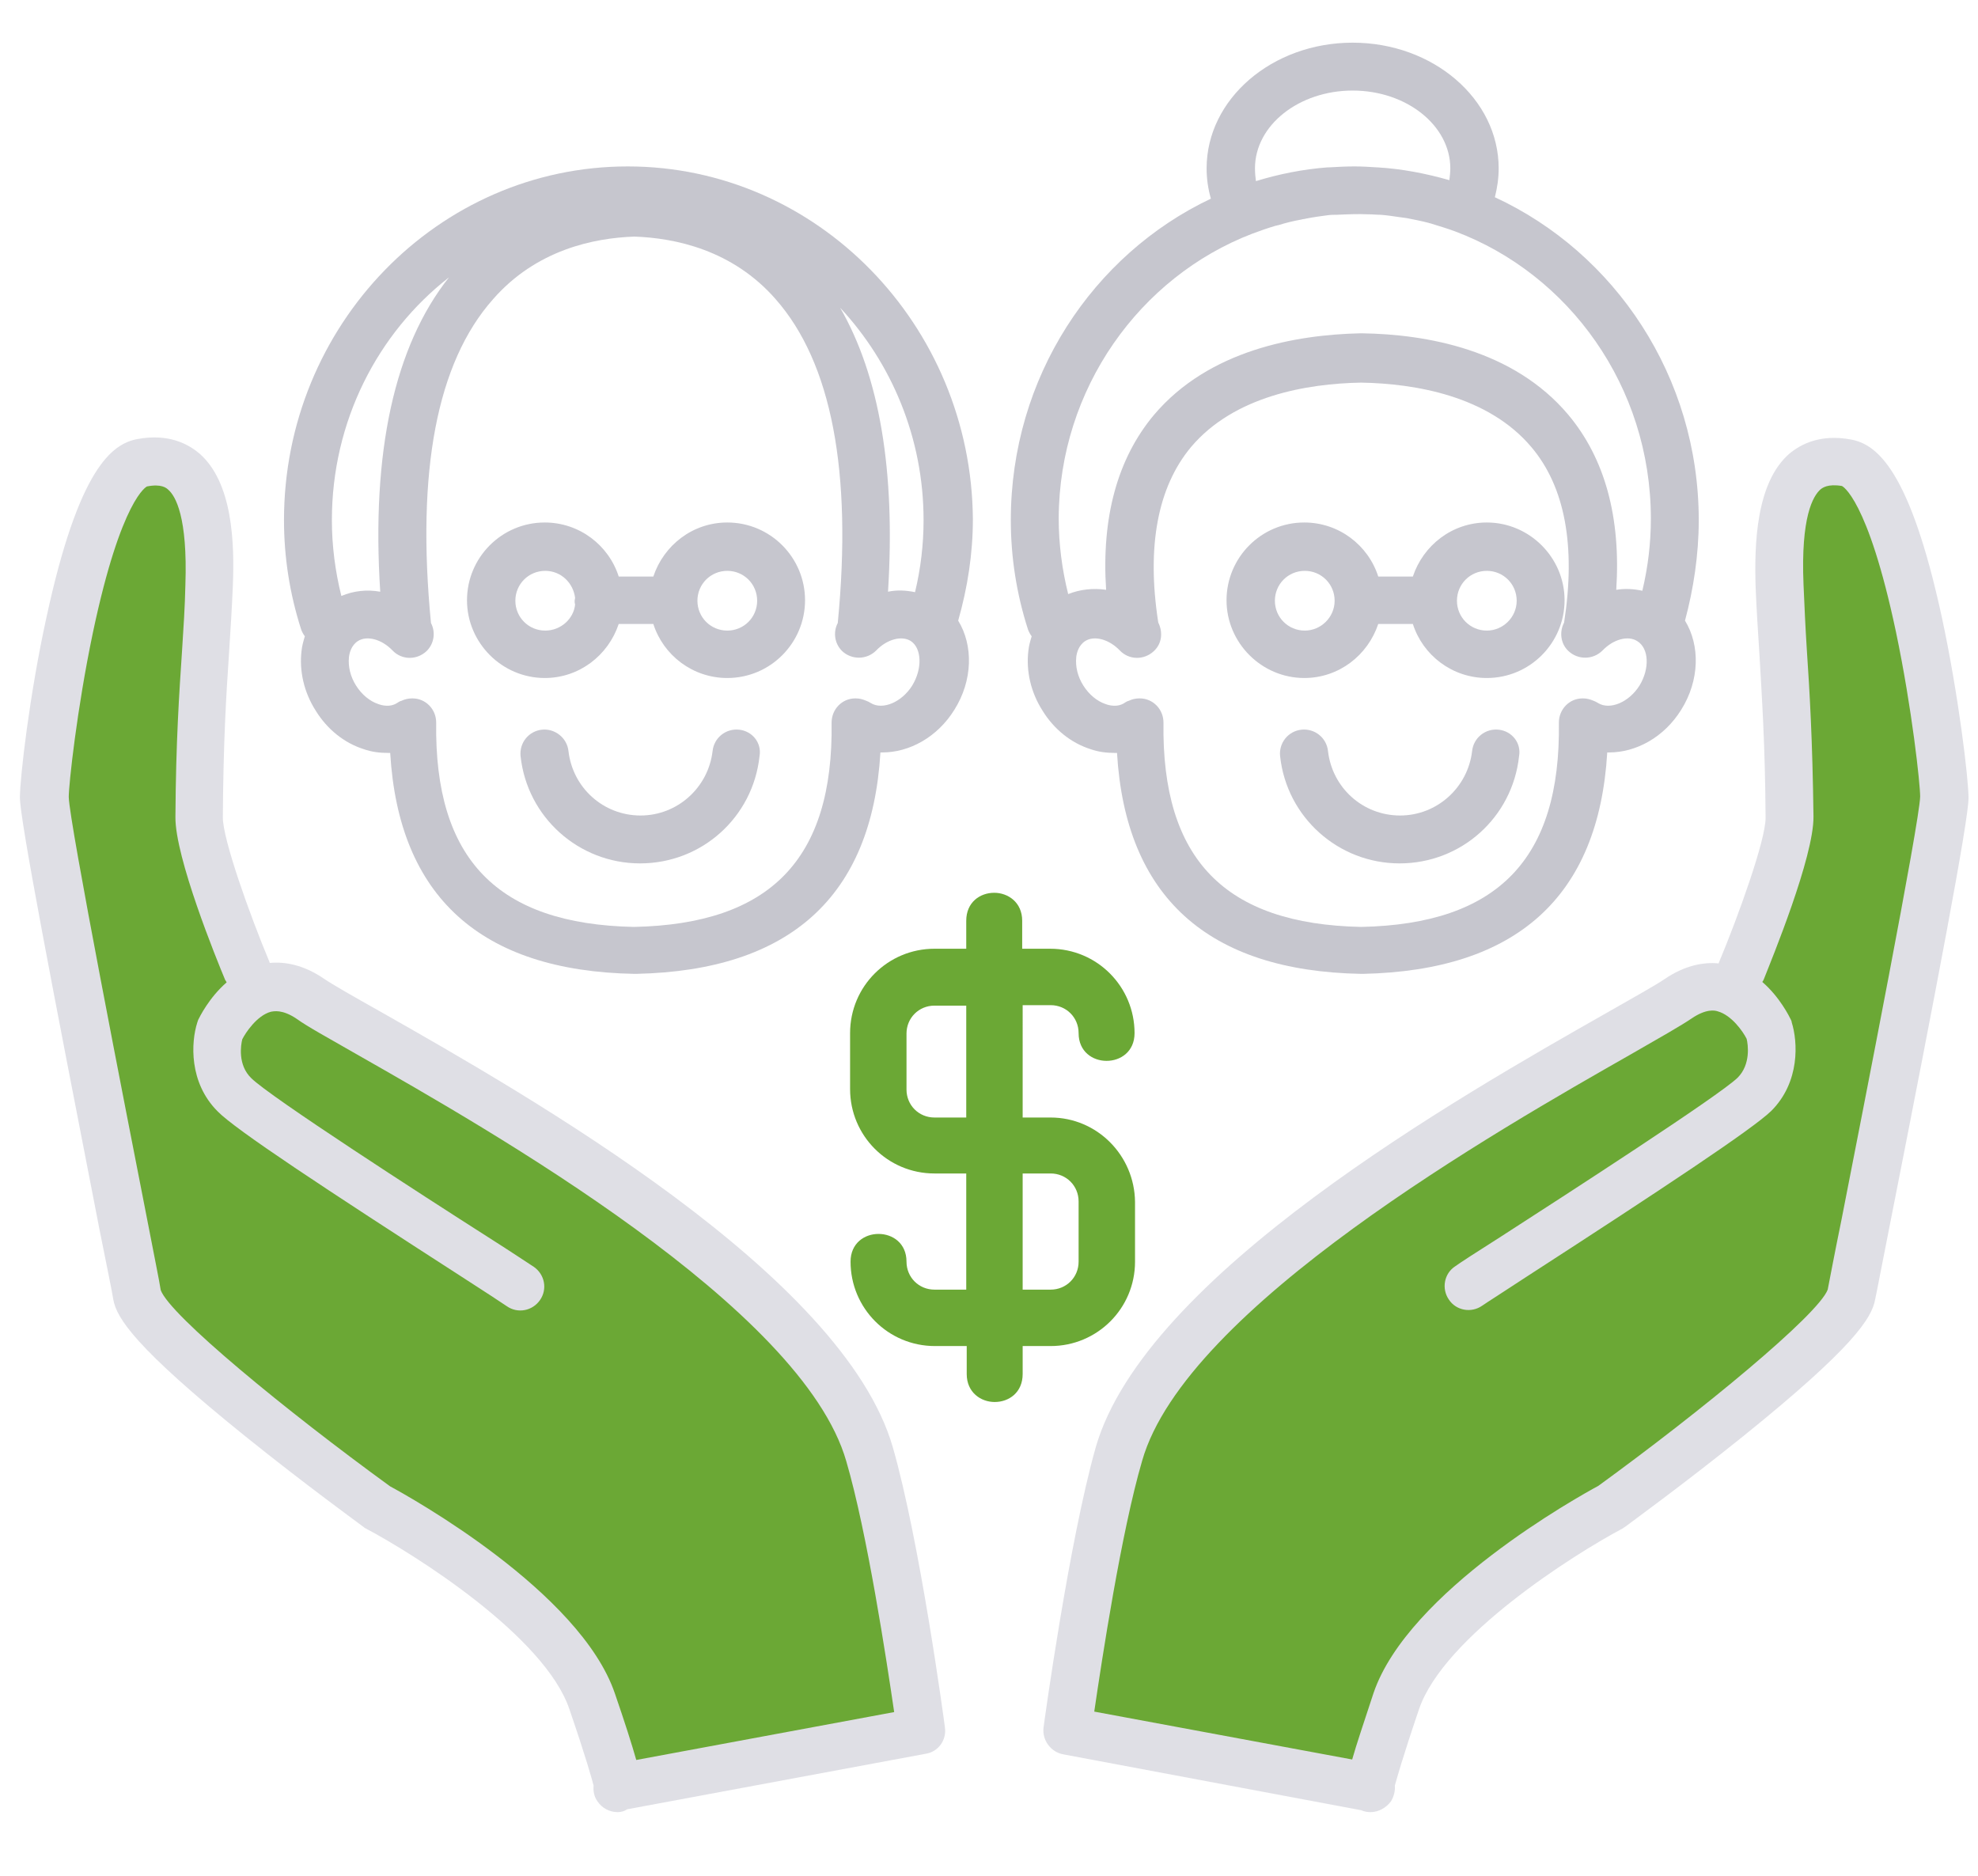 <?xml version="1.0" encoding="utf-8"?>
<!-- Generator: Adobe Illustrator 21.0.0, SVG Export Plug-In . SVG Version: 6.00 Build 0)  -->
<svg version="1.1" id="Layer_1" xmlns="http://www.w3.org/2000/svg" xmlns:xlink="http://www.w3.org/1999/xlink" x="0px" y="0px"
	 viewBox="0 0 417.2 395.7" style="enable-background:new 0 0 417.2 395.7;" xml:space="preserve">
<style type="text/css">
	.st0{fill:#C6C6CE;}
	.st1{fill:#6BA835;}
	.st2{fill:#DFDFE5;}
</style>
<title>home-talleres4</title>
<g>
	<path class="st0" d="M153.4,110.2c-7.3,0-13.4,4.8-15.6,11.4h-7.3c-2.1-6.6-8.3-11.4-15.6-11.4c-9.1,0-16.4,7.4-16.4,16.4
		s7.4,16.4,16.4,16.4c7.3,0,13.4-4.8,15.6-11.4h7.3c2.1,6.6,8.3,11.4,15.6,11.4c9.1,0,16.4-7.4,16.4-16.4S162.5,110.2,153.4,110.2z
		 M115,133c-3.5,0-6.3-2.8-6.3-6.3s2.8-6.3,6.3-6.3c3.3,0,5.9,2.5,6.3,5.7c0,0.2-0.1,0.4-0.1,0.7c0,0.2,0,0.4,0.1,0.7
		C121,130.5,118.3,133,115,133z M153.4,133c-3.5,0-6.3-2.8-6.3-6.3s2.8-6.3,6.3-6.3s6.3,2.8,6.3,6.3S156.9,133,153.4,133z"/>
	<path class="st0" d="M155.9,153.9c-2.8-0.3-5.3,1.7-5.6,4.5c-0.9,7.7-7.4,13.6-15.2,13.6c-7.8,0-14.3-5.8-15.2-13.6
		c-0.3-2.8-2.9-4.8-5.6-4.5c-2.8,0.3-4.8,2.8-4.5,5.6c1.4,12.9,12.3,22.6,25.2,22.6c13,0,23.8-9.7,25.2-22.6
		C160.7,156.7,158.7,154.2,155.9,153.9z"/>
	<path class="st0" d="M132.4,35.1c-40,0-72.5,33.5-72.5,74.6c0,7.8,1.2,15.5,3.6,23c0.2,0.6,0.5,1.1,0.8,1.5c-0.3,1-0.6,2-0.7,3.1
		c-0.5,4.2,0.5,8.7,3,12.6c2.4,3.9,6,6.8,10.1,8.1c1.7,0.6,3.4,0.8,5.1,0.8c0.2,0,0.3,0,0.5,0c1.8,30.3,19.1,46,51.5,46.6
		c0,0,0.1,0,0.1,0c0,0,0.1,0,0.1,0c0,0,0.1,0,0.1,0c0,0,0.1,0,0.1,0c32.4-0.7,49.7-16.3,51.5-46.7c0.1,0,0.3,0,0.4,0
		c5.7,0,11.6-3.2,15.2-9c3.9-6.2,4-13.6,0.8-18.8c2-7,3.1-14.2,3.1-21.4C204.9,68.6,172.4,35.1,132.4,35.1z M194.8,109.7
		c0,5.1-0.6,10.2-1.8,15.2c-1.9-0.4-3.8-0.5-5.7-0.1c1.6-25.5-1.8-45.5-10.1-59.9C188,76.5,194.8,92.3,194.8,109.7z M94.7,58.5
		C83.2,73,78.3,95.3,80.2,124.8c-2.8-0.5-5.6-0.2-8.2,0.9c-1.3-5.2-2-10.6-2-16C70,88.8,79.7,70.2,94.7,58.5z M192.4,144.6
		c-2.2,3.5-6.2,5.2-8.7,3.7c-0.3-0.2-0.7-0.4-1-0.5c-0.7-0.3-1.4-0.5-2.2-0.5c0,0,0,0-0.1,0c-2.8,0-5,2.3-5,5.1
		c0.4,28.8-12.9,42.5-41.7,43.1c-28.8-0.6-42.1-14.3-41.7-43.1c0-2.8-2.2-5.1-5-5.1c0,0,0,0-0.1,0c-0.8,0-1.6,0.2-2.2,0.5
		c-0.4,0.1-0.7,0.3-1,0.5c-1.4,0.9-3.1,0.5-3.9,0.2c-1.8-0.6-3.5-2-4.7-3.9c-1.2-1.9-1.7-4-1.5-6c0.1-0.9,0.5-2.5,1.9-3.4
		c1.9-1.2,5-0.4,7.3,2c1.9,2,5.1,2.1,7.2,0.1c1.6-1.6,1.9-4,0.9-5.9c-3.1-31.9,1.2-54.9,13.1-68.3c9.1-10.4,21.2-12.9,29.8-13.2
		c8.6,0.3,20.7,2.8,29.8,13.2c11.8,13.4,16.2,36.4,13.1,68.3c-1,1.9-0.7,4.3,0.9,5.9c2,1.9,5.2,1.9,7.2-0.1c2.3-2.4,5.4-3.2,7.3-2
		C194.4,136.7,194.6,141,192.4,144.6z"/>
	<path class="st0" d="M313.6,110.2c-7.3,0-13.4,4.8-15.6,11.4h-7.3c-2.1-6.6-8.3-11.4-15.6-11.4c-9.1,0-16.4,7.4-16.4,16.4
		s7.4,16.4,16.4,16.4c7.3,0,13.4-4.8,15.6-11.4h7.3c2.1,6.6,8.3,11.4,15.6,11.4c9.1,0,16.4-7.4,16.4-16.4S322.6,110.2,313.6,110.2z
		 M275.2,133c-3.5,0-6.3-2.8-6.3-6.3s2.8-6.3,6.3-6.3c3.5,0,6.3,2.8,6.3,6.3S278.6,133,275.2,133z M313.6,133
		c-3.5,0-6.3-2.8-6.3-6.3s2.8-6.3,6.3-6.3c3.5,0,6.3,2.8,6.3,6.3S317,133,313.6,133z"/>
	<path class="st0" d="M316.1,153.9c-2.8-0.3-5.3,1.7-5.6,4.5c-0.9,7.7-7.4,13.6-15.2,13.6s-14.3-5.8-15.2-13.6
		c-0.3-2.8-2.8-4.8-5.6-4.5c-2.8,0.3-4.8,2.8-4.5,5.6c1.4,12.9,12.3,22.6,25.2,22.6c13,0,23.8-9.7,25.2-22.6
		C320.9,156.7,318.9,154.2,316.1,153.9z"/>
	<path class="st0" d="M358.3,109.7c0-30.3-17.7-56.4-43-68.1c0.5-2,0.8-4,0.8-6.1c0-14.6-13.8-26.5-30.8-26.5
		c-17,0-30.8,11.9-30.8,26.5c0,2.2,0.3,4.3,0.9,6.4c-24.9,11.8-42.2,37.7-42.2,67.8c0,7.8,1.2,15.5,3.6,23c0.2,0.6,0.5,1.1,0.8,1.5
		c-0.3,1-0.6,2-0.7,3.1c-0.5,4.2,0.5,8.7,3,12.6c2.4,3.9,6,6.8,10.1,8.1c1.7,0.6,3.4,0.8,5.1,0.8c0.2,0,0.3,0,0.5,0
		c1.8,30.3,19.1,46,51.5,46.6c0,0,0.1,0,0.1,0c0,0,0.1,0,0.1,0c0,0,0.1,0,0.1,0c0,0,0.1,0,0.1,0c32.4-0.7,49.7-16.3,51.5-46.7
		c0.1,0,0.3,0,0.4,0c5.7,0,11.6-3.2,15.2-9c3.9-6.2,4-13.6,0.8-18.8C357.2,124.2,358.3,117,358.3,109.7z M264.7,35.5
		c0-9.1,9.3-16.4,20.6-16.4c11.4,0,20.6,7.4,20.6,16.4c0,0.8-0.1,1.7-0.2,2.5c-4.9-1.4-10-2.4-15.2-2.7c0,0-0.1,0-0.1,0
		c-1.5-0.1-3.1-0.2-4.7-0.2c-1.8,0-3.6,0.1-5.4,0.2c-0.1,0-0.2,0-0.3,0c-5.2,0.4-10.2,1.4-15.1,2.9
		C264.8,37.4,264.7,36.5,264.7,35.5z M264.1,49.3c1.6-0.6,3.3-1.2,5-1.7c0.2,0,0.3-0.1,0.5-0.1c1.6-0.5,3.2-0.9,4.9-1.2
		c0.3-0.1,0.7-0.1,1-0.2c1.5-0.3,3-0.5,4.5-0.7c0.7-0.1,1.3-0.1,2-0.1c2.2-0.1,4.4-0.2,6.6-0.1c0.9,0,1.7,0.1,2.6,0.1
		c1.3,0.1,2.7,0.3,4,0.5c0.5,0.1,1,0.1,1.5,0.2c1.5,0.3,3.1,0.6,4.6,1c0.2,0.1,0.5,0.1,0.7,0.2c1.6,0.5,3.3,1,4.9,1.6
		c24,9,41.3,32.7,41.3,60.6c0,5.1-0.6,10.2-1.8,15.2c-1.8-0.4-3.7-0.5-5.5-0.2c1-15.3-2.4-27.7-10.1-36.9
		c-11.6-13.8-30-17-43.5-17.2c0,0,0,0-0.1,0c0,0-0.1,0-0.1,0c0,0-0.1,0-0.1,0c0,0,0,0-0.1,0c-13.5,0.3-31.9,3.5-43.5,17.2
		c-7.7,9.2-11.1,21.6-10.1,36.9c-2.7-0.4-5.5-0.1-8,0.9c-1.3-5.2-2-10.6-2-16C223.4,82,240.4,58.4,264.1,49.3z M345.8,144.6
		c-2.2,3.5-6.2,5.2-8.7,3.7c-0.3-0.2-0.7-0.4-1-0.5c-0.7-0.3-1.4-0.5-2.2-0.5c0,0,0,0-0.1,0c-2.8,0-5,2.3-5,5.1
		c0.4,28.8-12.9,42.5-41.7,43.1c-28.8-0.6-42.1-14.3-41.7-43.1c0-2.8-2.2-5.1-5-5.1c0,0,0,0-0.1,0c-0.8,0-1.6,0.2-2.2,0.5
		c-0.4,0.1-0.7,0.3-1,0.5c-1.4,0.9-3.1,0.5-3.9,0.2c-1.8-0.6-3.5-2-4.7-3.9c-1.2-1.9-1.7-4-1.5-6c0.1-0.9,0.5-2.5,1.9-3.4
		c1.9-1.2,5-0.4,7.3,2c1.9,2,5.1,2.1,7.2,0.1c1.7-1.6,1.9-4,0.9-6c-2.5-16.1-0.1-28.6,6.9-37c9.1-10.8,24.5-13.4,35.9-13.6
		c11.4,0.2,26.8,2.8,35.9,13.6c7.1,8.4,9.4,20.9,6.9,37c-1,1.9-0.8,4.4,0.9,6c2,1.9,5.2,1.9,7.2-0.1c2.3-2.4,5.4-3.2,7.3-2
		C347.8,136.7,348,141,345.8,144.6z"/>
</g>
<g>
	<path class="st1" d="M367.3,204.8c0,0,10.2-24.5,10.2-32.4c-0.2-24.3-1.6-35-2.1-48.7c-0.5-13.9,1.3-28.4,14.2-26
		c12.9,2.4,20.7,63.9,20.6,70.5c-0.1,6.7-17.9,95.9-19.6,105s-50.7,44.7-50.7,44.7s-38.3,20.3-45.3,41c-7,20.7-5.4,18.2-5.4,18.2
		l-64.1-11.9c0,0,5.2-38.7,10.9-58.4c11.9-41.3,105.8-87.8,117.9-96.1c12.1-8.3,19.1,6.7,19.1,6.7s2.5,8.1-3.1,13.6
		c-5.6,5.5-55.8,37.4-60.3,40.4"/>
	<path class="st2" d="M289.1,382.2c-0.7,0-1.3-0.1-2-0.4L224.2,370c-2.6-0.5-4.4-3-4.1-5.6c0.2-1.6,5.4-39.3,11-59.1
		c10.4-36.3,76.3-73.8,108-91.8c5.6-3.2,10.1-5.7,12-7c4.4-3,8.4-3.6,11.4-3.3c0-0.1,0.1-0.2,0.1-0.3c4.1-9.8,9.8-25.7,9.8-30.4
		c-0.1-15.7-0.8-25.7-1.3-34.5c-0.3-4.7-0.6-9.2-0.8-14.1c-0.3-9.2,0.1-22.1,7.1-28.2c2.4-2,6.5-4.2,13-3c5.4,1,12.4,6.2,19.2,37.6
		c3.5,16.3,5.6,33.9,5.6,38c0,4.8-6.7,39.9-16.8,91.1c-1.5,7.5-2.5,12.9-2.9,14.7c-0.7,3.9-4.6,10.1-27.8,28.8
		c-12.4,10-24.8,19-24.9,19.1c-0.2,0.1-0.4,0.3-0.6,0.4c-10.2,5.4-37.7,22.8-42.9,38.1c-3.6,10.6-4.7,14.7-5.1,16.1
		c0.1,1.1-0.2,2.3-0.8,3.3C292.4,381.3,290.7,382.2,289.1,382.2z M230.8,361l54.4,10.1c0.9-3.2,2.5-7.9,4.5-14
		c7.3-21.5,43.3-41.5,47.4-43.7c21.9-15.9,46.4-36.1,48.4-41.4c0.4-2,1.4-7.4,2.9-14.7c4.5-23,16.5-84,16.6-89.3
		c0-2.6-1.7-18.5-5.1-34.7c-6-28.4-11.4-30.8-11.4-30.8c-3-0.5-4.1,0.4-4.5,0.7c-1.6,1.4-4.2,5.8-3.6,20.1c0.2,4.7,0.4,9.1,0.7,13.8
		c0.6,8.9,1.2,19.1,1.4,35.1c0.1,8.5-8.8,30.1-10.5,34.4c-0.1,0.2-0.2,0.4-0.3,0.5c3.7,3.2,5.7,7.3,6,7.9c0.1,0.2,0.2,0.4,0.2,0.6
		c1.3,4.1,1.8,12.6-4.3,18.7c-3.9,3.8-22.6,16.2-51.5,34.9c-4.7,3.1-8.5,5.5-9.5,6.2c-2.3,1.6-5.5,1-7-1.3c-1.6-2.3-1-5.5,1.3-7
		c1.1-0.8,4.5-3,9.7-6.3c13.8-8.9,46-29.7,49.9-33.5c2.8-2.8,2.2-7,1.9-8.2c-0.8-1.6-3.2-5-6.1-5.8c-0.6-0.2-2.4-0.6-5.5,1.5
		c-2.2,1.5-6.6,4-12.7,7.5c-28.1,16-94,53.5-103.2,85.8C236.5,323.1,232.4,350.1,230.8,361z M385.5,272.2
		C385.5,272.2,385.5,272.2,385.5,272.2C385.5,272.2,385.5,272.2,385.5,272.2z"/>
</g>
<g>
	<path class="st1" d="M52.2,204.8c0,0-10.2-24.5-10.2-32.4c0.2-24.3,1.6-35,2.1-48.7c0.5-13.9-1.3-28.4-14.2-26
		C17.1,100,9.3,161.5,9.3,168.1s17.9,95.9,19.6,105c1.7,9.1,50.7,44.7,50.7,44.7s38.3,20.3,45.3,41c7,20.7,5.4,18.2,5.4,18.2
		l64.1-11.9c0,0-5.2-38.7-10.9-58.4c-11.9-41.3-105.8-87.8-117.9-96.1c-12.1-8.3-19.1,6.7-19.1,6.7s-2.5,8.1,3.1,13.6
		s55.8,37.4,60.3,40.4"/>
	<path class="st2" d="M130.3,382.2c-1.7,0-3.3-0.8-4.3-2.3c-0.7-1-0.9-2.1-0.8-3.3c-0.4-1.5-1.5-5.6-5.1-16.1
		c-5.2-15.4-32.7-32.7-42.9-38.1c-0.2-0.1-0.4-0.2-0.6-0.4c-0.1-0.1-12.5-9.1-24.9-19.1c-23.2-18.7-27.1-24.9-27.8-28.8
		c-0.3-1.9-1.4-7.2-2.9-14.7c-10-51.3-16.8-86.5-16.8-91.2c0-4.1,2-21.6,5.6-38C16.6,98.8,23.6,93.6,29,92.6c6.5-1.2,10.6,1,13,3
		c7.1,6.1,7.5,19,7.1,28.2c-0.2,4.9-0.5,9.3-0.8,14.1c-0.6,8.8-1.2,18.8-1.3,34.5c0,4.7,5.7,20.6,9.8,30.4c0,0.1,0.1,0.2,0.1,0.3
		c3-0.3,7,0.3,11.4,3.3c1.9,1.3,6.3,3.8,12,7c31.7,18,97.5,55.5,108,91.8c5.7,19.8,10.8,57.5,11,59.1c0.4,2.7-1.4,5.2-4.1,5.6
		l-62.9,11.7C131.7,382,131,382.2,130.3,382.2z M82.3,313.5c4.1,2.2,40.1,22.2,47.4,43.7c2.1,6.1,3.6,10.8,4.5,14l54.4-10.1
		c-1.6-10.9-5.7-37.9-10.1-52.9c-9.3-32.4-75.1-69.8-103.2-85.8c-6.1-3.5-10.5-5.9-12.7-7.5c-3.1-2.1-4.9-1.6-5.5-1.5
		c-2.9,0.8-5.3,4.4-6,5.8c-0.3,1.2-1,5.4,1.9,8.2c3.9,3.9,36.1,24.7,49.9,33.5c5.2,3.3,8.6,5.6,9.7,6.3c2.3,1.6,2.9,4.7,1.3,7
		c-1.6,2.3-4.7,2.9-7,1.3c-1-0.7-4.7-3.1-9.5-6.2c-29-18.7-47.7-31-51.5-34.9c-6.1-6.1-5.6-14.6-4.3-18.7c0.1-0.2,0.1-0.4,0.2-0.6
		c0.3-0.6,2.3-4.7,6-7.9c-0.1-0.2-0.2-0.4-0.3-0.5c-1.8-4.3-10.6-25.9-10.5-34.4c0.1-16,0.8-26.1,1.4-35.1c0.3-4.7,0.6-9.1,0.7-13.8
		c0.5-14.4-2.1-18.8-3.6-20.1c-0.4-0.4-1.5-1.3-4.5-0.7c0,0-5.4,2.4-11.4,30.8c-3.4,16.2-5.1,32.1-5.1,34.7
		c0.1,5.3,12.1,66.4,16.6,89.4c1.4,7.3,2.5,12.6,2.8,14.6C35.8,277.4,60.4,297.6,82.3,313.5z"/>
</g>
<path class="st1" d="M221.6,235.7h-5.9V212h5.9c3.3,0,5.9,2.6,5.9,5.9c0,7.8,11.8,7.8,11.8,0c0-9.8-7.9-17.8-17.8-17.8h-5.9v-5.9
	c0-3.9-3-5.9-5.9-5.9c-3,0-5.9,2-5.9,5.9v5.9h-6.7c-9.8,0-17.8,7.9-17.8,17.8v11.8c0,9.8,7.9,17.8,17.8,17.8h6.7V272h-6.7
	c-3.3,0-5.9-2.6-5.9-5.9c0-7.8-11.8-7.8-11.8,0c0,9.8,7.9,17.8,17.8,17.8h6.7v5.9c0,3.9,3,5.9,5.9,5.9c3,0,5.9-2,5.9-5.9v-5.9h5.9
	c9.8,0,17.8-7.9,17.8-17.8v-12.6C239.3,243.7,231.4,235.7,221.6,235.7z M203.8,235.7h-6.7c-3.3,0-5.9-2.6-5.9-5.9v-11.8
	c0-3.3,2.6-5.9,5.9-5.9h6.7V235.7z M227.5,266.1c0,3.3-2.6,5.9-5.9,5.9h-5.9v-24.5h5.9c3.3,0,5.9,2.6,5.9,5.9V266.1z"/>
</svg>
